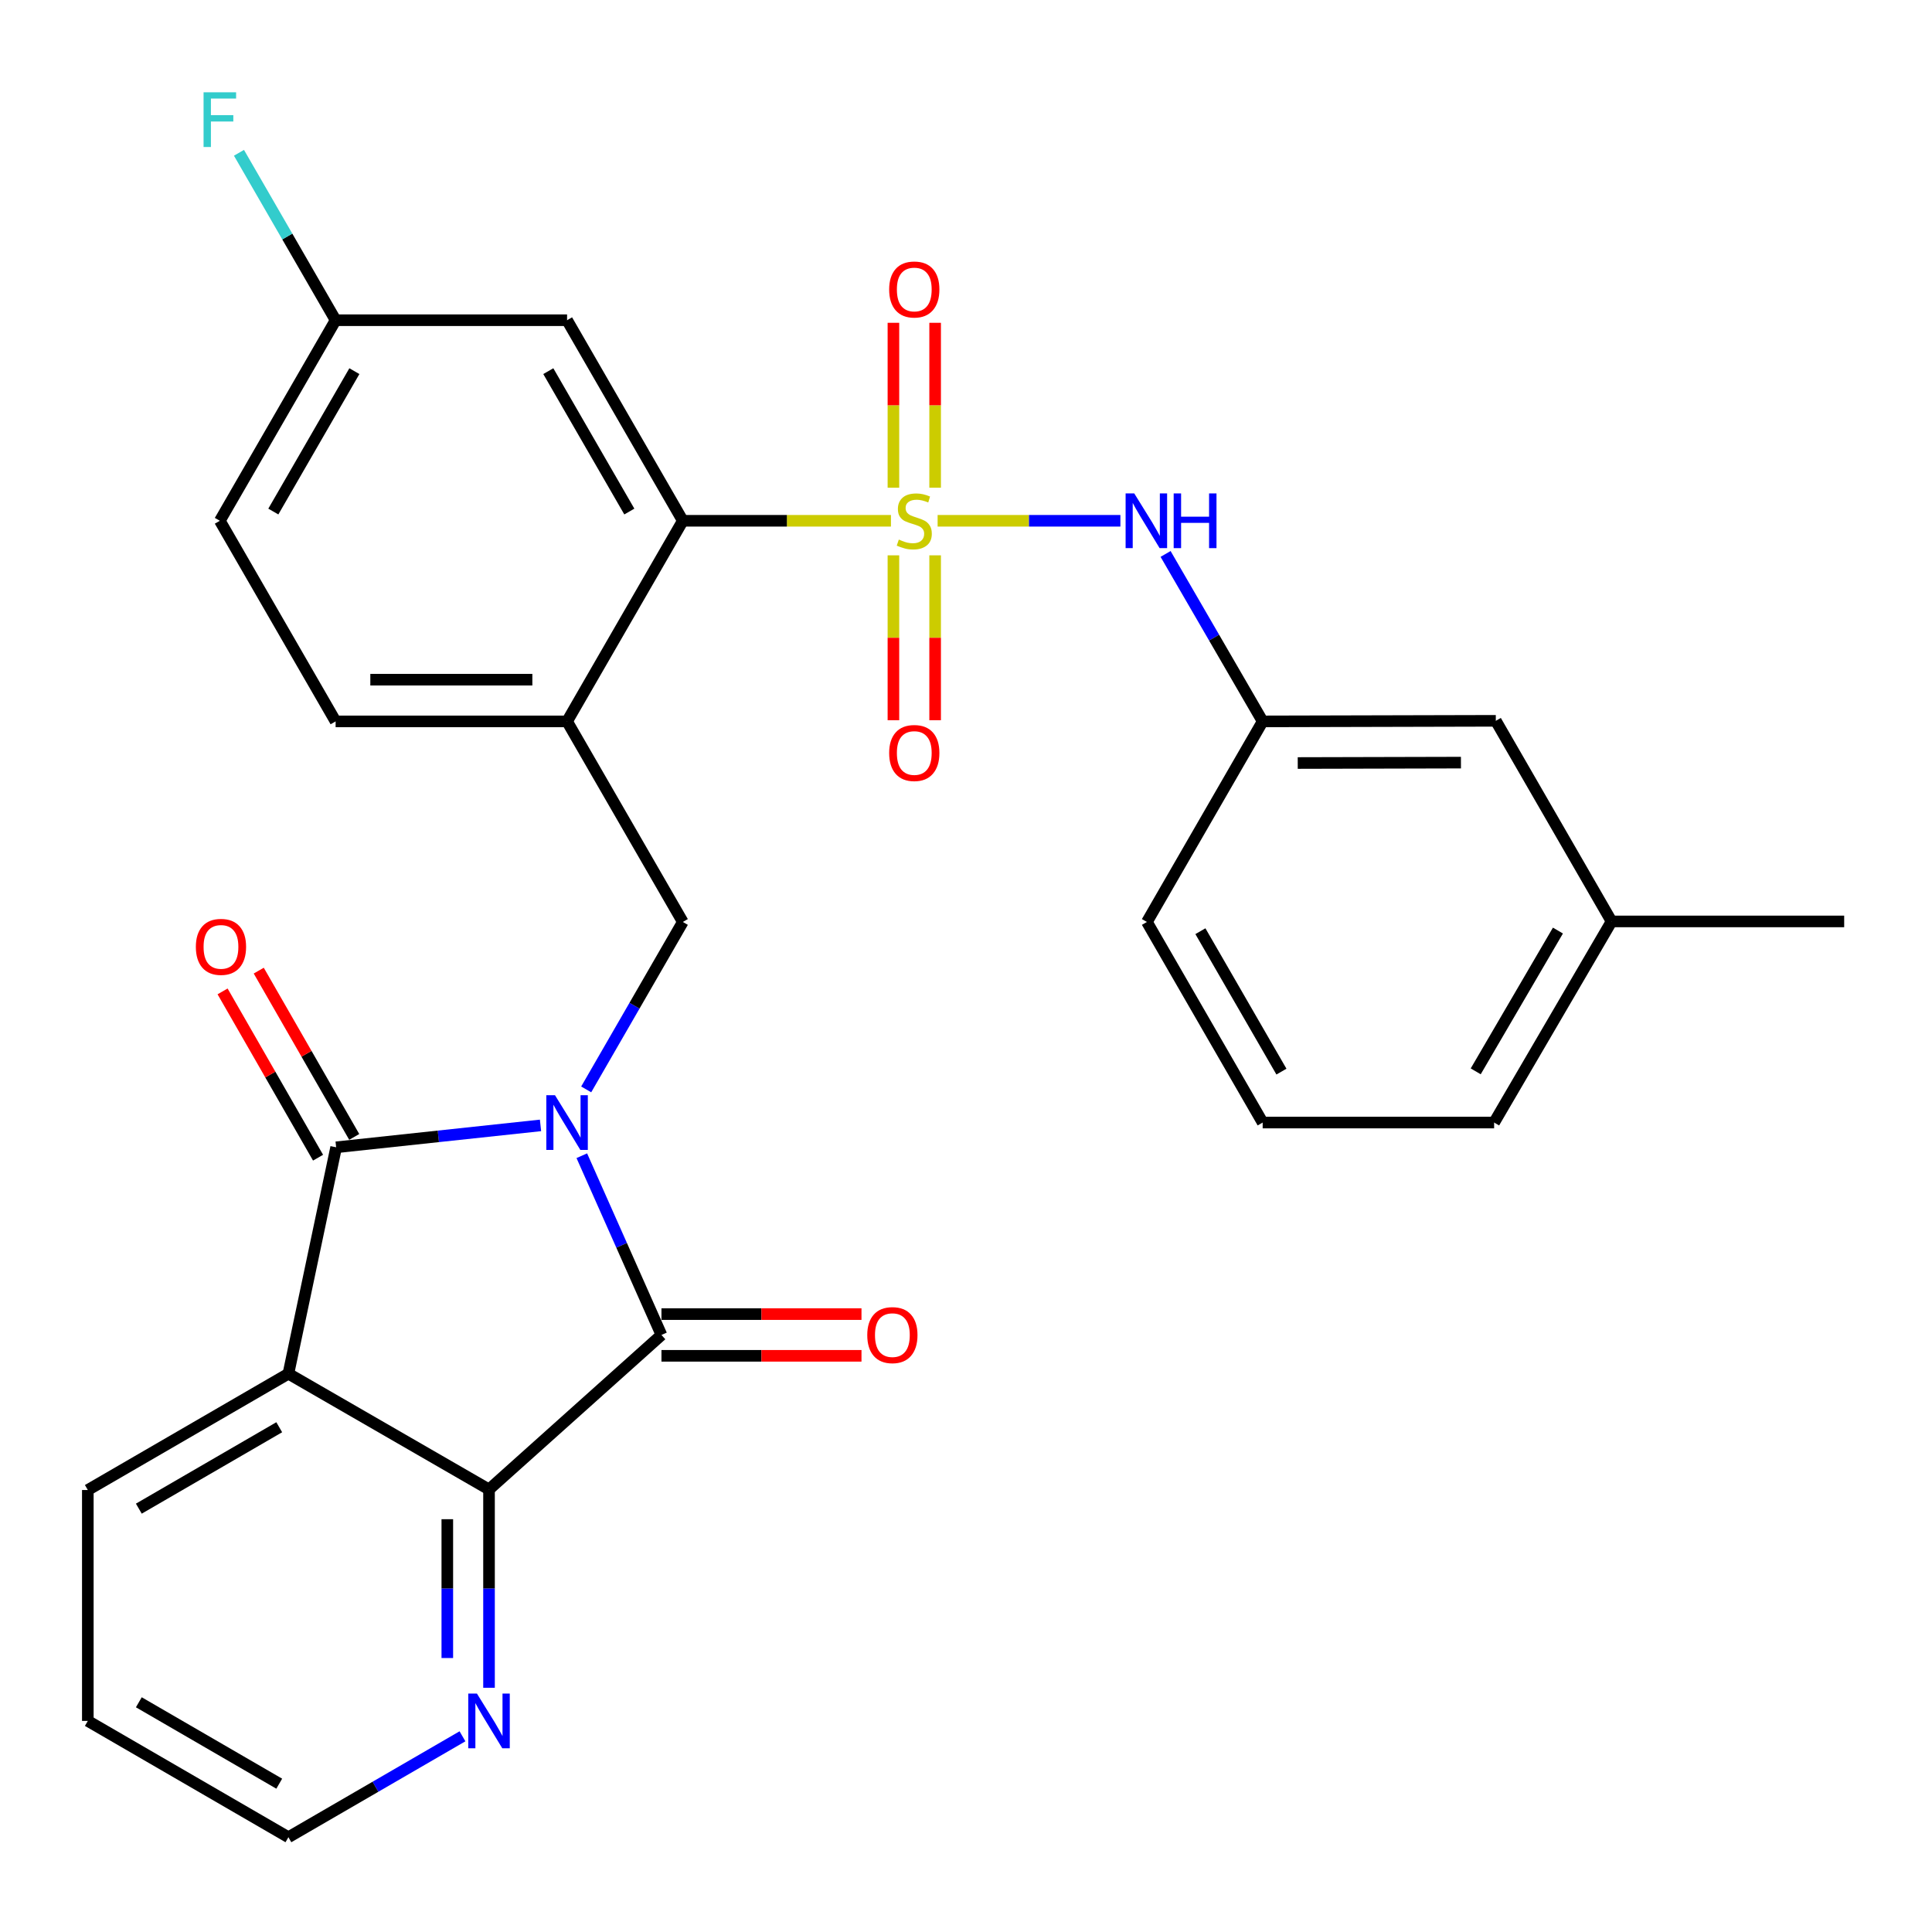 <?xml version='1.0' encoding='iso-8859-1'?>
<svg version='1.1' baseProfile='full'
              xmlns='http://www.w3.org/2000/svg'
                      xmlns:rdkit='http://www.rdkit.org/xml'
                      xmlns:xlink='http://www.w3.org/1999/xlink'
                  xml:space='preserve'
width='1000px' height='1000px' viewBox='0 0 1000 1000'>
<!-- END OF HEADER -->
<rect style='opacity:1.0;fill:#FFFFFF;stroke:none' width='1000' height='1000' x='0' y='0'> </rect>
<path class='bond-1' d='M 279.769,582.504 L 226.878,588.172' style='fill:none;fill-rule:evenodd;stroke:#0000FF;stroke-width:6px;stroke-linecap:butt;stroke-linejoin:miter;stroke-opacity:1' />
<path class='bond-1' d='M 226.878,588.172 L 173.988,593.841' style='fill:none;fill-rule:evenodd;stroke:#000000;stroke-width:6px;stroke-linecap:butt;stroke-linejoin:miter;stroke-opacity:1' />
<path class='bond-2' d='M 301.142,598.198 L 321.755,644.585' style='fill:none;fill-rule:evenodd;stroke:#0000FF;stroke-width:6px;stroke-linecap:butt;stroke-linejoin:miter;stroke-opacity:1' />
<path class='bond-2' d='M 321.755,644.585 L 342.368,690.973' style='fill:none;fill-rule:evenodd;stroke:#000000;stroke-width:6px;stroke-linecap:butt;stroke-linejoin:miter;stroke-opacity:1' />
<path class='bond-6' d='M 303.414,563.874 L 328.42,520.54' style='fill:none;fill-rule:evenodd;stroke:#0000FF;stroke-width:6px;stroke-linecap:butt;stroke-linejoin:miter;stroke-opacity:1' />
<path class='bond-6' d='M 328.42,520.54 L 353.427,477.206' style='fill:none;fill-rule:evenodd;stroke:#000000;stroke-width:6px;stroke-linecap:butt;stroke-linejoin:miter;stroke-opacity:1' />
<path class='bond-0' d='M 461.153,269.556 L 407.29,269.556' style='fill:none;fill-rule:evenodd;stroke:#CCCC00;stroke-width:6px;stroke-linecap:butt;stroke-linejoin:miter;stroke-opacity:1' />
<path class='bond-0' d='M 407.29,269.556 L 353.427,269.556' style='fill:none;fill-rule:evenodd;stroke:#000000;stroke-width:6px;stroke-linecap:butt;stroke-linejoin:miter;stroke-opacity:1' />
<path class='bond-8' d='M 485.311,269.556 L 532.612,269.556' style='fill:none;fill-rule:evenodd;stroke:#CCCC00;stroke-width:6px;stroke-linecap:butt;stroke-linejoin:miter;stroke-opacity:1' />
<path class='bond-8' d='M 532.612,269.556 L 579.913,269.556' style='fill:none;fill-rule:evenodd;stroke:#0000FF;stroke-width:6px;stroke-linecap:butt;stroke-linejoin:miter;stroke-opacity:1' />
<path class='bond-9' d='M 462.433,287.439 L 462.433,330.116' style='fill:none;fill-rule:evenodd;stroke:#CCCC00;stroke-width:6px;stroke-linecap:butt;stroke-linejoin:miter;stroke-opacity:1' />
<path class='bond-9' d='M 462.433,330.116 L 462.433,372.794' style='fill:none;fill-rule:evenodd;stroke:#FF0000;stroke-width:6px;stroke-linecap:butt;stroke-linejoin:miter;stroke-opacity:1' />
<path class='bond-9' d='M 484.023,287.439 L 484.023,330.116' style='fill:none;fill-rule:evenodd;stroke:#CCCC00;stroke-width:6px;stroke-linecap:butt;stroke-linejoin:miter;stroke-opacity:1' />
<path class='bond-9' d='M 484.023,330.116 L 484.023,372.794' style='fill:none;fill-rule:evenodd;stroke:#FF0000;stroke-width:6px;stroke-linecap:butt;stroke-linejoin:miter;stroke-opacity:1' />
<path class='bond-10' d='M 484.023,252.441 L 484.023,209.761' style='fill:none;fill-rule:evenodd;stroke:#CCCC00;stroke-width:6px;stroke-linecap:butt;stroke-linejoin:miter;stroke-opacity:1' />
<path class='bond-10' d='M 484.023,209.761 L 484.023,167.082' style='fill:none;fill-rule:evenodd;stroke:#FF0000;stroke-width:6px;stroke-linecap:butt;stroke-linejoin:miter;stroke-opacity:1' />
<path class='bond-10' d='M 462.433,252.441 L 462.433,209.761' style='fill:none;fill-rule:evenodd;stroke:#CCCC00;stroke-width:6px;stroke-linecap:butt;stroke-linejoin:miter;stroke-opacity:1' />
<path class='bond-10' d='M 462.433,209.761 L 462.433,167.082' style='fill:none;fill-rule:evenodd;stroke:#FF0000;stroke-width:6px;stroke-linecap:butt;stroke-linejoin:miter;stroke-opacity:1' />
<path class='bond-3' d='M 173.988,593.841 L 149.279,711.027' style='fill:none;fill-rule:evenodd;stroke:#000000;stroke-width:6px;stroke-linecap:butt;stroke-linejoin:miter;stroke-opacity:1' />
<path class='bond-13' d='M 183.35,588.465 L 158.64,545.43' style='fill:none;fill-rule:evenodd;stroke:#000000;stroke-width:6px;stroke-linecap:butt;stroke-linejoin:miter;stroke-opacity:1' />
<path class='bond-13' d='M 158.64,545.43 L 133.93,502.394' style='fill:none;fill-rule:evenodd;stroke:#FF0000;stroke-width:6px;stroke-linecap:butt;stroke-linejoin:miter;stroke-opacity:1' />
<path class='bond-13' d='M 164.626,599.216 L 139.917,556.18' style='fill:none;fill-rule:evenodd;stroke:#000000;stroke-width:6px;stroke-linecap:butt;stroke-linejoin:miter;stroke-opacity:1' />
<path class='bond-13' d='M 139.917,556.18 L 115.207,513.144' style='fill:none;fill-rule:evenodd;stroke:#FF0000;stroke-width:6px;stroke-linecap:butt;stroke-linejoin:miter;stroke-opacity:1' />
<path class='bond-4' d='M 342.368,690.973 L 253.116,770.94' style='fill:none;fill-rule:evenodd;stroke:#000000;stroke-width:6px;stroke-linecap:butt;stroke-linejoin:miter;stroke-opacity:1' />
<path class='bond-14' d='M 342.368,701.768 L 394.136,701.768' style='fill:none;fill-rule:evenodd;stroke:#000000;stroke-width:6px;stroke-linecap:butt;stroke-linejoin:miter;stroke-opacity:1' />
<path class='bond-14' d='M 394.136,701.768 L 445.905,701.768' style='fill:none;fill-rule:evenodd;stroke:#FF0000;stroke-width:6px;stroke-linecap:butt;stroke-linejoin:miter;stroke-opacity:1' />
<path class='bond-14' d='M 342.368,680.177 L 394.136,680.177' style='fill:none;fill-rule:evenodd;stroke:#000000;stroke-width:6px;stroke-linecap:butt;stroke-linejoin:miter;stroke-opacity:1' />
<path class='bond-14' d='M 394.136,680.177 L 445.905,680.177' style='fill:none;fill-rule:evenodd;stroke:#FF0000;stroke-width:6px;stroke-linecap:butt;stroke-linejoin:miter;stroke-opacity:1' />
<path class='bond-18' d='M 149.279,711.027 L 45.455,771.228' style='fill:none;fill-rule:evenodd;stroke:#000000;stroke-width:6px;stroke-linecap:butt;stroke-linejoin:miter;stroke-opacity:1' />
<path class='bond-18' d='M 144.535,738.735 L 71.858,780.876' style='fill:none;fill-rule:evenodd;stroke:#000000;stroke-width:6px;stroke-linecap:butt;stroke-linejoin:miter;stroke-opacity:1' />
<path class='bond-29' d='M 149.279,711.027 L 253.116,770.94' style='fill:none;fill-rule:evenodd;stroke:#000000;stroke-width:6px;stroke-linecap:butt;stroke-linejoin:miter;stroke-opacity:1' />
<path class='bond-12' d='M 253.116,770.94 L 253.116,822.263' style='fill:none;fill-rule:evenodd;stroke:#000000;stroke-width:6px;stroke-linecap:butt;stroke-linejoin:miter;stroke-opacity:1' />
<path class='bond-12' d='M 253.116,822.263 L 253.116,873.587' style='fill:none;fill-rule:evenodd;stroke:#0000FF;stroke-width:6px;stroke-linecap:butt;stroke-linejoin:miter;stroke-opacity:1' />
<path class='bond-12' d='M 231.526,786.337 L 231.526,822.263' style='fill:none;fill-rule:evenodd;stroke:#000000;stroke-width:6px;stroke-linecap:butt;stroke-linejoin:miter;stroke-opacity:1' />
<path class='bond-12' d='M 231.526,822.263 L 231.526,858.19' style='fill:none;fill-rule:evenodd;stroke:#0000FF;stroke-width:6px;stroke-linecap:butt;stroke-linejoin:miter;stroke-opacity:1' />
<path class='bond-5' d='M 353.427,269.556 L 293.514,373.393' style='fill:none;fill-rule:evenodd;stroke:#000000;stroke-width:6px;stroke-linecap:butt;stroke-linejoin:miter;stroke-opacity:1' />
<path class='bond-11' d='M 353.427,269.556 L 293.514,165.743' style='fill:none;fill-rule:evenodd;stroke:#000000;stroke-width:6px;stroke-linecap:butt;stroke-linejoin:miter;stroke-opacity:1' />
<path class='bond-11' d='M 325.74,264.776 L 283.801,192.107' style='fill:none;fill-rule:evenodd;stroke:#000000;stroke-width:6px;stroke-linecap:butt;stroke-linejoin:miter;stroke-opacity:1' />
<path class='bond-7' d='M 353.427,477.206 L 293.514,373.393' style='fill:none;fill-rule:evenodd;stroke:#000000;stroke-width:6px;stroke-linecap:butt;stroke-linejoin:miter;stroke-opacity:1' />
<path class='bond-16' d='M 293.514,373.393 L 173.712,373.393' style='fill:none;fill-rule:evenodd;stroke:#000000;stroke-width:6px;stroke-linecap:butt;stroke-linejoin:miter;stroke-opacity:1' />
<path class='bond-16' d='M 275.544,351.803 L 191.682,351.803' style='fill:none;fill-rule:evenodd;stroke:#000000;stroke-width:6px;stroke-linecap:butt;stroke-linejoin:miter;stroke-opacity:1' />
<path class='bond-15' d='M 603.303,286.717 L 628.428,330.055' style='fill:none;fill-rule:evenodd;stroke:#0000FF;stroke-width:6px;stroke-linecap:butt;stroke-linejoin:miter;stroke-opacity:1' />
<path class='bond-15' d='M 628.428,330.055 L 653.554,373.393' style='fill:none;fill-rule:evenodd;stroke:#000000;stroke-width:6px;stroke-linecap:butt;stroke-linejoin:miter;stroke-opacity:1' />
<path class='bond-31' d='M 293.514,165.743 L 173.712,165.743' style='fill:none;fill-rule:evenodd;stroke:#000000;stroke-width:6px;stroke-linecap:butt;stroke-linejoin:miter;stroke-opacity:1' />
<path class='bond-24' d='M 239.376,898.708 L 194.327,924.825' style='fill:none;fill-rule:evenodd;stroke:#0000FF;stroke-width:6px;stroke-linecap:butt;stroke-linejoin:miter;stroke-opacity:1' />
<path class='bond-24' d='M 194.327,924.825 L 149.279,950.942' style='fill:none;fill-rule:evenodd;stroke:#000000;stroke-width:6px;stroke-linecap:butt;stroke-linejoin:miter;stroke-opacity:1' />
<path class='bond-19' d='M 653.554,373.393 L 774.231,373.093' style='fill:none;fill-rule:evenodd;stroke:#000000;stroke-width:6px;stroke-linecap:butt;stroke-linejoin:miter;stroke-opacity:1' />
<path class='bond-19' d='M 671.709,394.938 L 756.183,394.728' style='fill:none;fill-rule:evenodd;stroke:#000000;stroke-width:6px;stroke-linecap:butt;stroke-linejoin:miter;stroke-opacity:1' />
<path class='bond-25' d='M 653.554,373.393 L 593.641,477.206' style='fill:none;fill-rule:evenodd;stroke:#000000;stroke-width:6px;stroke-linecap:butt;stroke-linejoin:miter;stroke-opacity:1' />
<path class='bond-20' d='M 173.712,373.393 L 113.787,269.556' style='fill:none;fill-rule:evenodd;stroke:#000000;stroke-width:6px;stroke-linecap:butt;stroke-linejoin:miter;stroke-opacity:1' />
<path class='bond-17' d='M 173.712,165.743 L 113.787,269.556' style='fill:none;fill-rule:evenodd;stroke:#000000;stroke-width:6px;stroke-linecap:butt;stroke-linejoin:miter;stroke-opacity:1' />
<path class='bond-17' d='M 183.422,192.109 L 141.475,264.778' style='fill:none;fill-rule:evenodd;stroke:#000000;stroke-width:6px;stroke-linecap:butt;stroke-linejoin:miter;stroke-opacity:1' />
<path class='bond-21' d='M 173.712,165.743 L 148.702,122.415' style='fill:none;fill-rule:evenodd;stroke:#000000;stroke-width:6px;stroke-linecap:butt;stroke-linejoin:miter;stroke-opacity:1' />
<path class='bond-21' d='M 148.702,122.415 L 123.691,79.087' style='fill:none;fill-rule:evenodd;stroke:#33CCCC;stroke-width:6px;stroke-linecap:butt;stroke-linejoin:miter;stroke-opacity:1' />
<path class='bond-28' d='M 45.455,771.228 L 45.455,890.742' style='fill:none;fill-rule:evenodd;stroke:#000000;stroke-width:6px;stroke-linecap:butt;stroke-linejoin:miter;stroke-opacity:1' />
<path class='bond-22' d='M 774.231,373.093 L 834.144,476.93' style='fill:none;fill-rule:evenodd;stroke:#000000;stroke-width:6px;stroke-linecap:butt;stroke-linejoin:miter;stroke-opacity:1' />
<path class='bond-27' d='M 834.144,476.93 L 954.545,476.93' style='fill:none;fill-rule:evenodd;stroke:#000000;stroke-width:6px;stroke-linecap:butt;stroke-linejoin:miter;stroke-opacity:1' />
<path class='bond-32' d='M 834.144,476.93 L 773.356,581.03' style='fill:none;fill-rule:evenodd;stroke:#000000;stroke-width:6px;stroke-linecap:butt;stroke-linejoin:miter;stroke-opacity:1' />
<path class='bond-32' d='M 806.382,481.658 L 763.83,554.528' style='fill:none;fill-rule:evenodd;stroke:#000000;stroke-width:6px;stroke-linecap:butt;stroke-linejoin:miter;stroke-opacity:1' />
<path class='bond-23' d='M 653.554,581.03 L 593.641,477.206' style='fill:none;fill-rule:evenodd;stroke:#000000;stroke-width:6px;stroke-linecap:butt;stroke-linejoin:miter;stroke-opacity:1' />
<path class='bond-23' d='M 663.267,554.666 L 621.328,481.988' style='fill:none;fill-rule:evenodd;stroke:#000000;stroke-width:6px;stroke-linecap:butt;stroke-linejoin:miter;stroke-opacity:1' />
<path class='bond-26' d='M 653.554,581.03 L 773.356,581.03' style='fill:none;fill-rule:evenodd;stroke:#000000;stroke-width:6px;stroke-linecap:butt;stroke-linejoin:miter;stroke-opacity:1' />
<path class='bond-30' d='M 149.279,950.942 L 45.455,890.742' style='fill:none;fill-rule:evenodd;stroke:#000000;stroke-width:6px;stroke-linecap:butt;stroke-linejoin:miter;stroke-opacity:1' />
<path class='bond-30' d='M 144.535,923.235 L 71.858,881.094' style='fill:none;fill-rule:evenodd;stroke:#000000;stroke-width:6px;stroke-linecap:butt;stroke-linejoin:miter;stroke-opacity:1' />
<path  class='atom-0' d='M 287.254 566.87
L 296.534 581.87
Q 297.454 583.35, 298.934 586.03
Q 300.414 588.71, 300.494 588.87
L 300.494 566.87
L 304.254 566.87
L 304.254 595.19
L 300.374 595.19
L 290.414 578.79
Q 289.254 576.87, 288.014 574.67
Q 286.814 572.47, 286.454 571.79
L 286.454 595.19
L 282.774 595.19
L 282.774 566.87
L 287.254 566.87
' fill='#0000FF'/>
<path  class='atom-1' d='M 465.228 279.276
Q 465.548 279.396, 466.868 279.956
Q 468.188 280.516, 469.628 280.876
Q 471.108 281.196, 472.548 281.196
Q 475.228 281.196, 476.788 279.916
Q 478.348 278.596, 478.348 276.316
Q 478.348 274.756, 477.548 273.796
Q 476.788 272.836, 475.588 272.316
Q 474.388 271.796, 472.388 271.196
Q 469.868 270.436, 468.348 269.716
Q 466.868 268.996, 465.788 267.476
Q 464.748 265.956, 464.748 263.396
Q 464.748 259.836, 467.148 257.636
Q 469.588 255.436, 474.388 255.436
Q 477.668 255.436, 481.388 256.996
L 480.468 260.076
Q 477.068 258.676, 474.508 258.676
Q 471.748 258.676, 470.228 259.836
Q 468.708 260.956, 468.748 262.916
Q 468.748 264.436, 469.508 265.356
Q 470.308 266.276, 471.428 266.796
Q 472.588 267.316, 474.508 267.916
Q 477.068 268.716, 478.588 269.516
Q 480.108 270.316, 481.188 271.956
Q 482.308 273.556, 482.308 276.316
Q 482.308 280.236, 479.668 282.356
Q 477.068 284.436, 472.708 284.436
Q 470.188 284.436, 468.268 283.876
Q 466.388 283.356, 464.148 282.436
L 465.228 279.276
' fill='#CCCC00'/>
<path  class='atom-9' d='M 587.094 255.396
L 596.374 270.396
Q 597.294 271.876, 598.774 274.556
Q 600.254 277.236, 600.334 277.396
L 600.334 255.396
L 604.094 255.396
L 604.094 283.716
L 600.214 283.716
L 590.254 267.316
Q 589.094 265.396, 587.854 263.196
Q 586.654 260.996, 586.294 260.316
L 586.294 283.716
L 582.614 283.716
L 582.614 255.396
L 587.094 255.396
' fill='#0000FF'/>
<path  class='atom-9' d='M 607.494 255.396
L 611.334 255.396
L 611.334 267.436
L 625.814 267.436
L 625.814 255.396
L 629.654 255.396
L 629.654 283.716
L 625.814 283.716
L 625.814 270.636
L 611.334 270.636
L 611.334 283.716
L 607.494 283.716
L 607.494 255.396
' fill='#0000FF'/>
<path  class='atom-10' d='M 460.228 389.749
Q 460.228 382.949, 463.588 379.149
Q 466.948 375.349, 473.228 375.349
Q 479.508 375.349, 482.868 379.149
Q 486.228 382.949, 486.228 389.749
Q 486.228 396.629, 482.828 400.549
Q 479.428 404.429, 473.228 404.429
Q 466.988 404.429, 463.588 400.549
Q 460.228 396.669, 460.228 389.749
M 473.228 401.229
Q 477.548 401.229, 479.868 398.349
Q 482.228 395.429, 482.228 389.749
Q 482.228 384.189, 479.868 381.389
Q 477.548 378.549, 473.228 378.549
Q 468.908 378.549, 466.548 381.349
Q 464.228 384.149, 464.228 389.749
Q 464.228 395.469, 466.548 398.349
Q 468.908 401.229, 473.228 401.229
' fill='#FF0000'/>
<path  class='atom-11' d='M 460.228 149.834
Q 460.228 143.034, 463.588 139.234
Q 466.948 135.434, 473.228 135.434
Q 479.508 135.434, 482.868 139.234
Q 486.228 143.034, 486.228 149.834
Q 486.228 156.714, 482.828 160.634
Q 479.428 164.514, 473.228 164.514
Q 466.988 164.514, 463.588 160.634
Q 460.228 156.754, 460.228 149.834
M 473.228 161.314
Q 477.548 161.314, 479.868 158.434
Q 482.228 155.514, 482.228 149.834
Q 482.228 144.274, 479.868 141.474
Q 477.548 138.634, 473.228 138.634
Q 468.908 138.634, 466.548 141.434
Q 464.228 144.234, 464.228 149.834
Q 464.228 155.554, 466.548 158.434
Q 468.908 161.314, 473.228 161.314
' fill='#FF0000'/>
<path  class='atom-13' d='M 246.856 876.582
L 256.136 891.582
Q 257.056 893.062, 258.536 895.742
Q 260.016 898.422, 260.096 898.582
L 260.096 876.582
L 263.856 876.582
L 263.856 904.902
L 259.976 904.902
L 250.016 888.502
Q 248.856 886.582, 247.616 884.382
Q 246.416 882.182, 246.056 881.502
L 246.056 904.902
L 242.376 904.902
L 242.376 876.582
L 246.856 876.582
' fill='#0000FF'/>
<path  class='atom-14' d='M 101.375 490.096
Q 101.375 483.296, 104.735 479.496
Q 108.095 475.696, 114.375 475.696
Q 120.655 475.696, 124.015 479.496
Q 127.375 483.296, 127.375 490.096
Q 127.375 496.976, 123.975 500.896
Q 120.575 504.776, 114.375 504.776
Q 108.135 504.776, 104.735 500.896
Q 101.375 497.016, 101.375 490.096
M 114.375 501.576
Q 118.695 501.576, 121.015 498.696
Q 123.375 495.776, 123.375 490.096
Q 123.375 484.536, 121.015 481.736
Q 118.695 478.896, 114.375 478.896
Q 110.055 478.896, 107.695 481.696
Q 105.375 484.496, 105.375 490.096
Q 105.375 495.816, 107.695 498.696
Q 110.055 501.576, 114.375 501.576
' fill='#FF0000'/>
<path  class='atom-15' d='M 448.893 691.053
Q 448.893 684.253, 452.253 680.453
Q 455.613 676.653, 461.893 676.653
Q 468.173 676.653, 471.533 680.453
Q 474.893 684.253, 474.893 691.053
Q 474.893 697.933, 471.493 701.853
Q 468.093 705.733, 461.893 705.733
Q 455.653 705.733, 452.253 701.853
Q 448.893 697.973, 448.893 691.053
M 461.893 702.533
Q 466.213 702.533, 468.533 699.653
Q 470.893 696.733, 470.893 691.053
Q 470.893 685.493, 468.533 682.693
Q 466.213 679.853, 461.893 679.853
Q 457.573 679.853, 455.213 682.653
Q 452.893 685.453, 452.893 691.053
Q 452.893 696.773, 455.213 699.653
Q 457.573 702.533, 461.893 702.533
' fill='#FF0000'/>
<path  class='atom-22' d='M 105.367 47.77
L 122.207 47.77
L 122.207 51.01
L 109.167 51.01
L 109.167 59.61
L 120.767 59.61
L 120.767 62.89
L 109.167 62.89
L 109.167 76.09
L 105.367 76.09
L 105.367 47.77
' fill='#33CCCC'/>
</svg>
